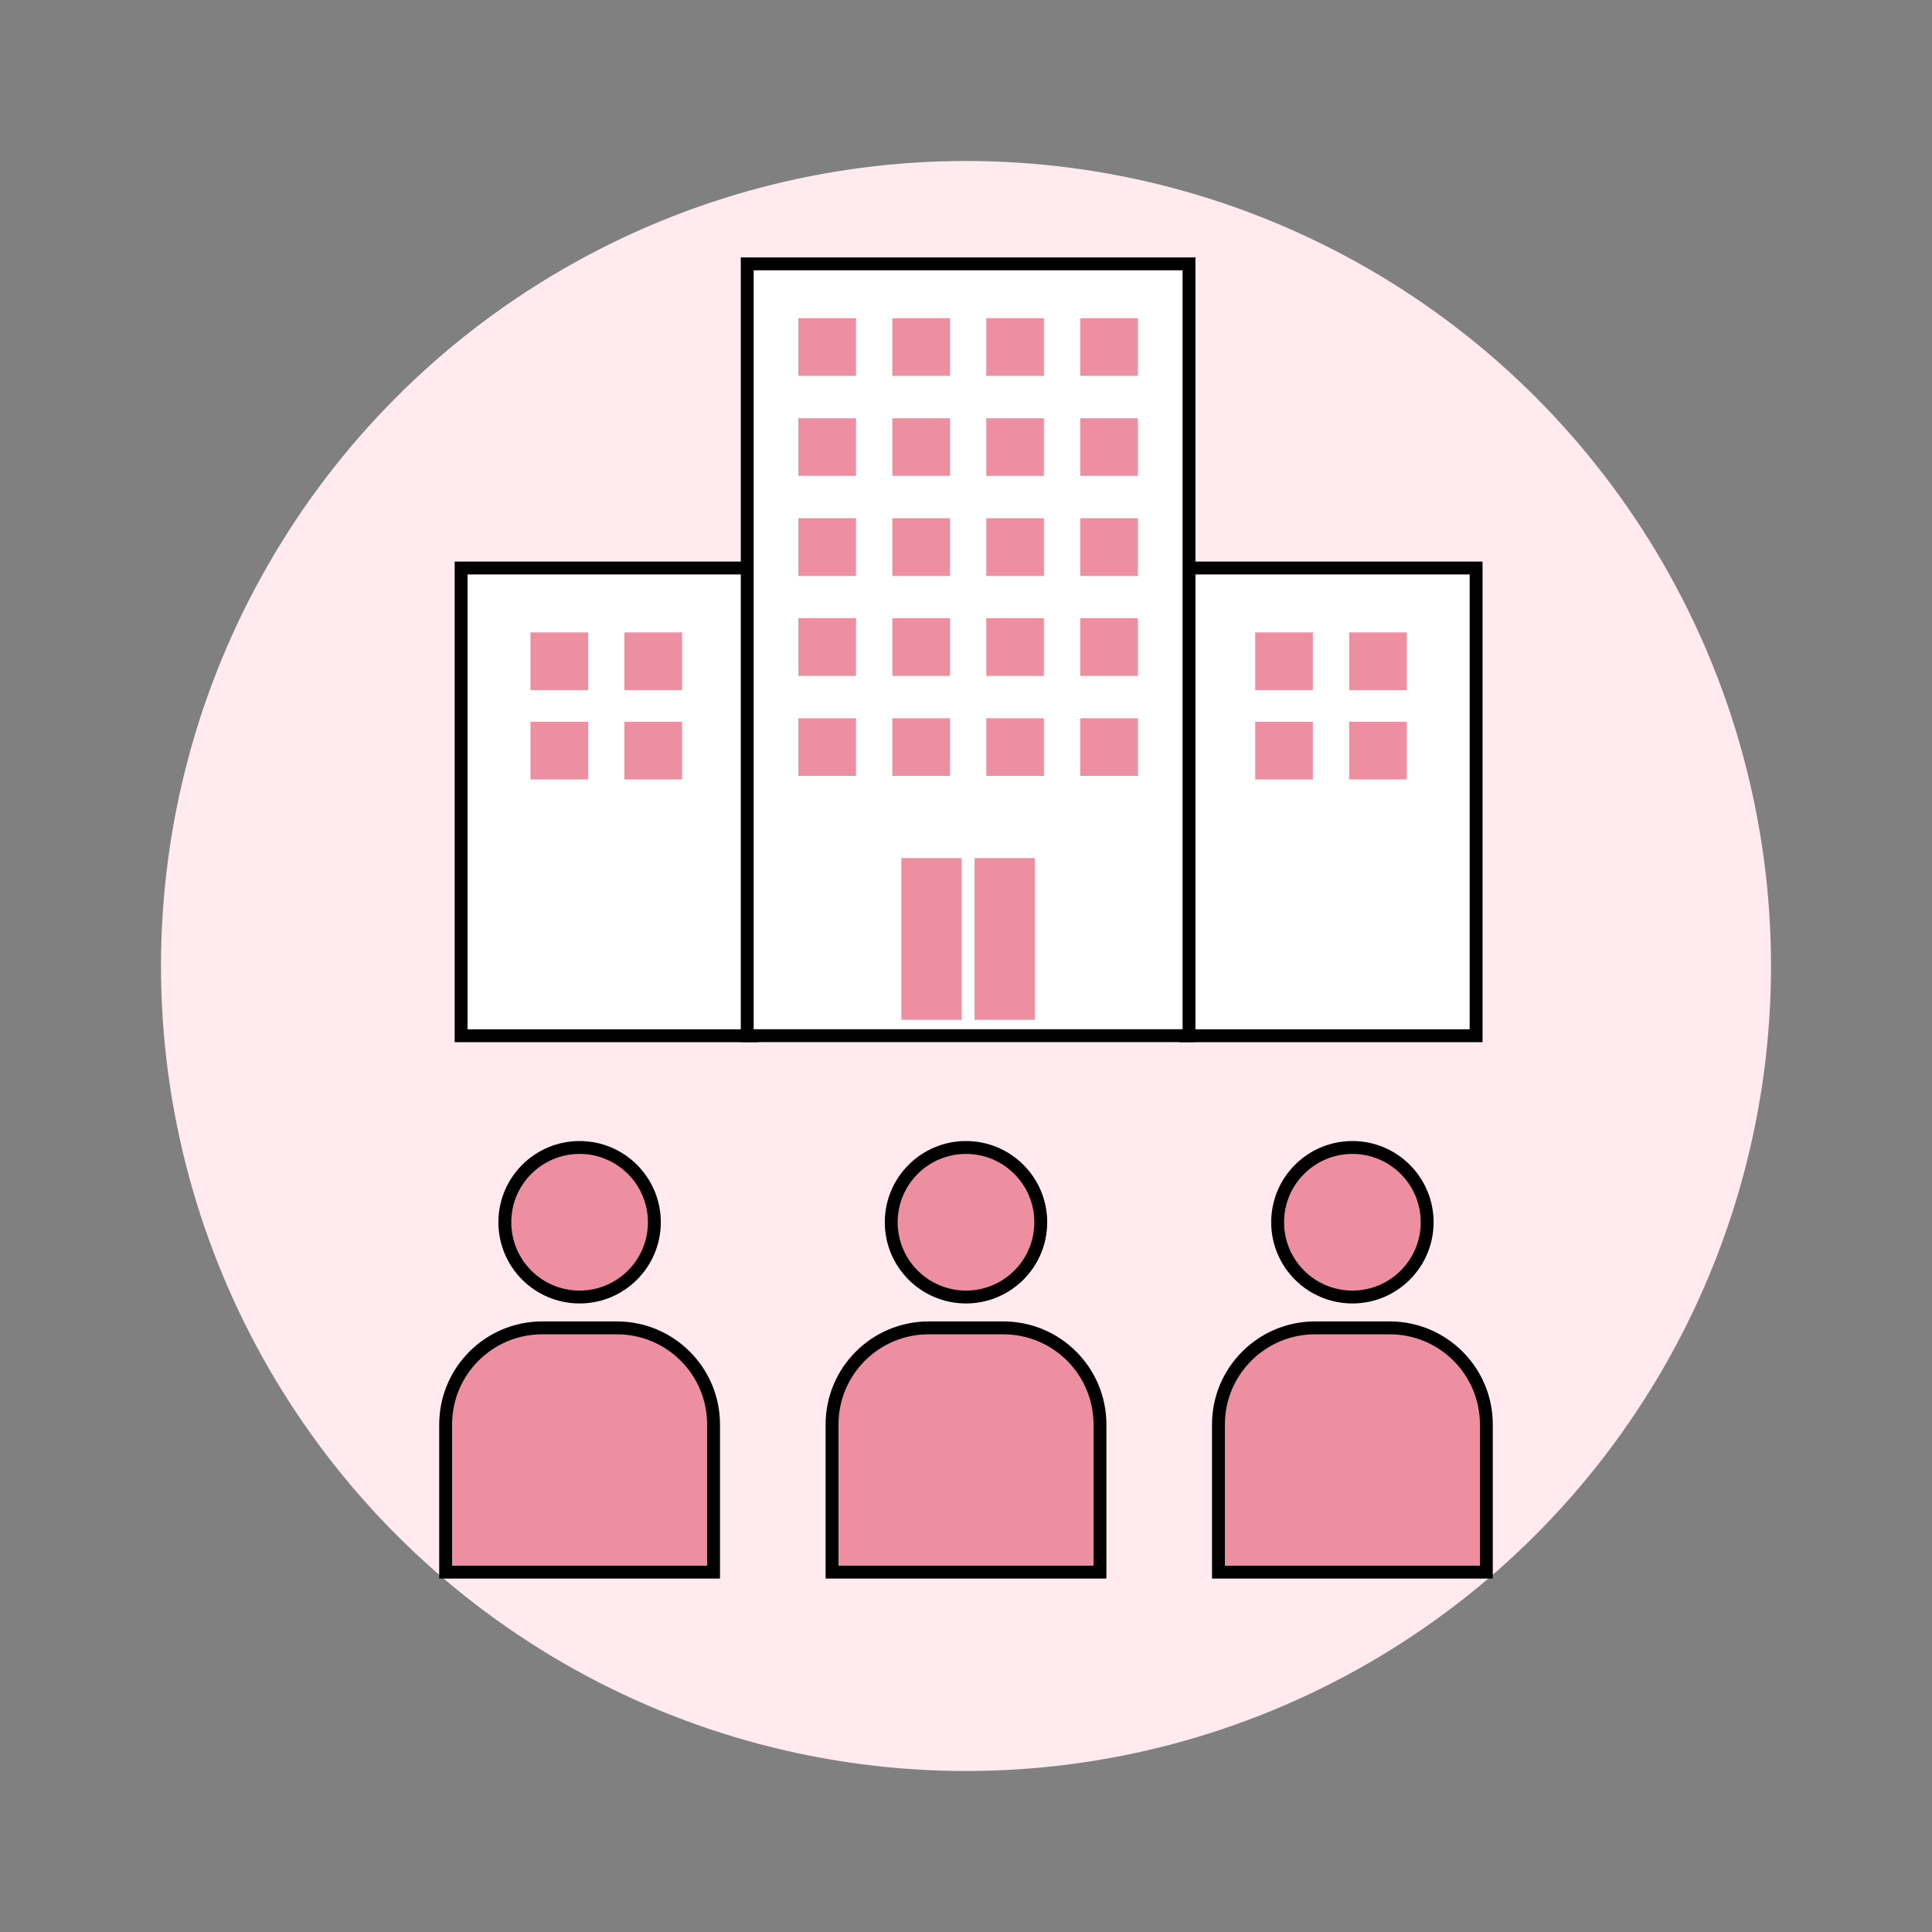 <?xml version="1.0" encoding="UTF-8"?> <svg xmlns="http://www.w3.org/2000/svg" id="_レイヤー_1" data-name="レイヤー 1" viewBox="0 0 300 300"><rect x="0" y="0" width="300" height="300" fill="#808080" stroke="none"/><defs><style> .cls-1, .cls-2 { fill: #ee8ea1; } .cls-3 { fill: #ffeaef; } .cls-2, .cls-4 { stroke: #000; } .cls-2, .cls-4, .cls-5 { stroke-miterlimit: 10; stroke-width: 2px; } .cls-4 { fill: #fff; } .cls-5 { fill: none; stroke: #fff; } </style></defs><circle class="cls-3" cx="150" cy="150" r="125"></circle><circle class="cls-2" cx="90" cy="189.79" r="11.61"></circle><path class="cls-2" d="M84.2,206.19h11.6c8.28,0,15,6.72,15,15h0v22.93h-41.6v-22.93c0-8.28,6.72-15,15-15h0Z"></path><circle class="cls-2" cx="150" cy="189.79" r="11.61"></circle><path class="cls-2" d="M144.2,206.19h11.6c8.28,0,15,6.72,15,15h0v22.93h-41.6v-22.93c0-8.28,6.72-15,15-15h0Z"></path><circle class="cls-2" cx="210" cy="189.79" r="11.61"></circle><path class="cls-2" d="M204.2,206.19h11.6c8.28,0,15,6.72,15,15h0v22.93h-41.6v-22.93c0-8.28,6.72-15,15-15h0Z"></path><rect class="cls-4" x="184.14" y="88.2" width="45.07" height="72.63"></rect><rect class="cls-1" x="194.91" y="98.2" width="8.95" height="8.95"></rect><rect class="cls-1" x="209.5" y="98.2" width="8.95" height="8.95"></rect><rect class="cls-1" x="194.91" y="112.08" width="8.95" height="8.95"></rect><rect class="cls-1" x="209.5" y="112.08" width="8.95" height="8.95"></rect><rect class="cls-4" x="71.6" y="88.2" width="45.07" height="72.63"></rect><rect class="cls-1" x="82.37" y="98.2" width="8.95" height="8.95"></rect><rect class="cls-1" x="96.96" y="98.2" width="8.95" height="8.95"></rect><rect class="cls-1" x="82.37" y="112.08" width="8.95" height="8.95"></rect><rect class="cls-1" x="96.96" y="112.08" width="8.95" height="8.95"></rect><rect class="cls-4" x="116.03" y="40.97" width="68.6" height="119.85"></rect><rect class="cls-1" x="123.97" y="49.41" width="8.95" height="8.95"></rect><rect class="cls-1" x="138.56" y="49.41" width="8.95" height="8.95"></rect><rect class="cls-1" x="153.15" y="49.41" width="8.95" height="8.95"></rect><rect class="cls-1" x="167.74" y="49.41" width="8.95" height="8.95"></rect><rect class="cls-1" x="123.97" y="64.94" width="8.95" height="8.95"></rect><rect class="cls-1" x="138.56" y="64.94" width="8.95" height="8.95"></rect><rect class="cls-1" x="153.15" y="64.94" width="8.95" height="8.95"></rect><rect class="cls-1" x="167.74" y="64.94" width="8.95" height="8.95"></rect><rect class="cls-1" x="123.97" y="80.47" width="8.95" height="8.95"></rect><rect class="cls-1" x="138.56" y="80.47" width="8.95" height="8.95"></rect><rect class="cls-1" x="153.15" y="80.47" width="8.95" height="8.95"></rect><rect class="cls-1" x="167.74" y="80.47" width="8.95" height="8.95"></rect><rect class="cls-1" x="123.97" y="96" width="8.95" height="8.95"></rect><rect class="cls-1" x="138.56" y="96" width="8.95" height="8.95"></rect><rect class="cls-1" x="153.15" y="96" width="8.95" height="8.95"></rect><rect class="cls-1" x="167.74" y="96" width="8.95" height="8.95"></rect><rect class="cls-1" x="123.97" y="111.53" width="8.95" height="8.95"></rect><rect class="cls-1" x="138.56" y="111.53" width="8.95" height="8.95"></rect><rect class="cls-1" x="153.15" y="111.53" width="8.95" height="8.95"></rect><rect class="cls-1" x="167.74" y="111.53" width="8.95" height="8.95"></rect><rect class="cls-1" x="139.96" y="133.25" width="20.72" height="25.1"></rect><line class="cls-5" x1="150.33" y1="132.96" x2="150.33" y2="158.57"></line></svg> 